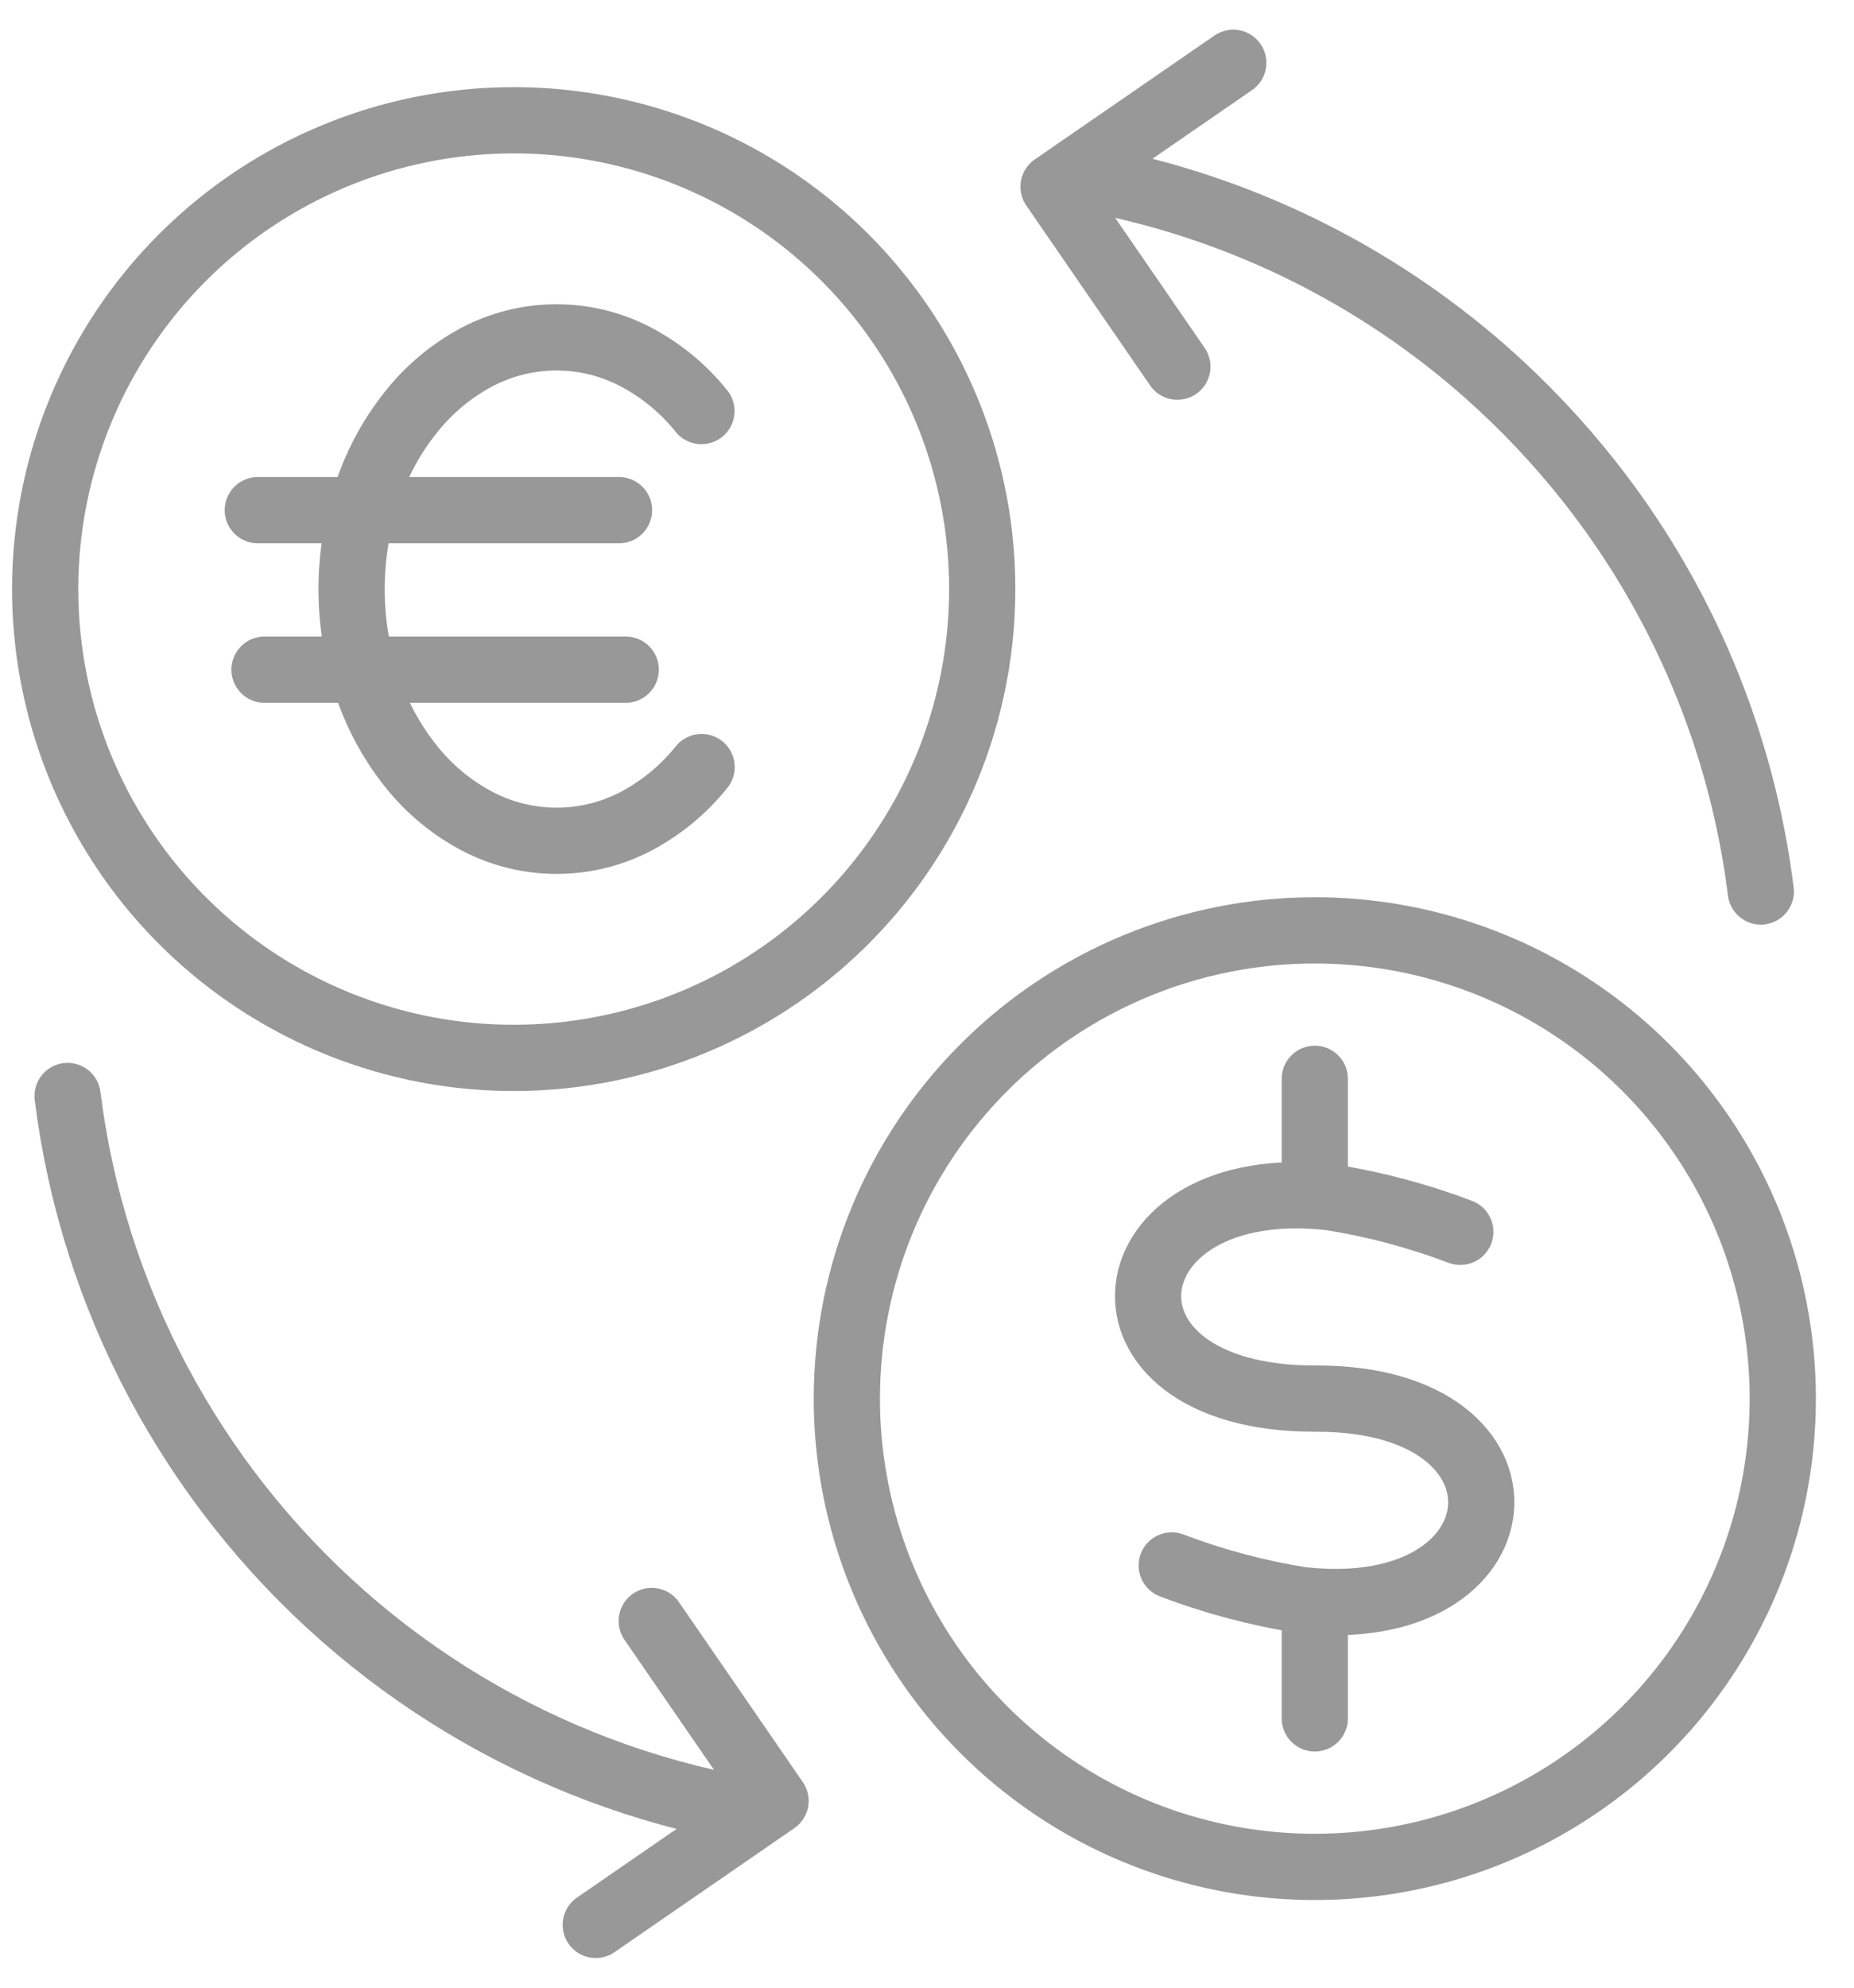 <svg width="42" height="45" viewBox="0 0 42 45" fill="none" xmlns="http://www.w3.org/2000/svg">
<path d="M24.57 4.026C27.959 4.635 31.115 6.166 33.692 8.451C34.53 9.194 35.3 10.009 35.995 10.888C38.118 13.572 39.465 16.787 39.889 20.183" stroke="#989898" stroke-width="1.5" stroke-linecap="round" stroke-linejoin="round"/>
<path d="M16.849 40.972C12.332 40.155 8.27 37.714 5.427 34.11C4.732 33.229 4.117 32.288 3.589 31.299C2.513 29.281 1.815 27.083 1.531 24.813" stroke="#989898" stroke-width="1.5" stroke-linecap="round" stroke-linejoin="round"/>
<path d="M14.764 36.698L17.569 40.771L13.496 43.578" stroke="#989898" stroke-width="1.5" stroke-linecap="round" stroke-linejoin="round"/>
<path d="M26.672 8.301L23.867 4.227L27.938 1.422" stroke="#989898" stroke-width="1.5" stroke-linecap="round" stroke-linejoin="round"/>
<path d="M11.637 2.723C13.736 2.723 15.789 3.345 17.534 4.511C19.279 5.677 20.64 7.335 21.443 9.274C22.247 11.214 22.457 13.348 22.047 15.407C21.638 17.466 20.627 19.357 19.143 20.841C17.658 22.326 15.767 23.337 13.708 23.746C11.65 24.156 9.515 23.946 7.576 23.142C5.637 22.339 3.979 20.979 2.813 19.234C1.646 17.488 1.024 15.436 1.023 13.337C1.024 10.522 2.142 7.822 4.132 5.832C6.123 3.841 8.822 2.723 11.637 2.723V2.723Z" stroke="#989898" stroke-width="1.5" stroke-linecap="round" stroke-linejoin="round"/>
<path d="M5.84 11.55H14.023" stroke="#989898" stroke-width="1.5" stroke-linecap="round" stroke-linejoin="round"/>
<path d="M5.992 15.161H14.175" stroke="#989898" stroke-width="1.5" stroke-linecap="round" stroke-linejoin="round"/>
<path d="M15.894 17.366C15.491 17.87 14.988 18.285 14.418 18.588C13.861 18.882 13.241 19.035 12.611 19.035C11.98 19.035 11.36 18.882 10.803 18.588C10.232 18.286 9.729 17.87 9.325 17.366C8.89 16.826 8.553 16.213 8.33 15.556C7.843 14.117 7.843 12.559 8.33 11.121C8.553 10.464 8.891 9.85 9.326 9.31C9.729 8.806 10.23 8.39 10.799 8.086C11.356 7.792 11.976 7.638 12.606 7.638C13.236 7.638 13.857 7.792 14.414 8.086C14.984 8.388 15.486 8.803 15.89 9.306" stroke="#989898" stroke-width="1.5" stroke-linecap="round" stroke-linejoin="round"/>
<path d="M29.785 24.424V26.701" stroke="#989898" stroke-width="1.5" stroke-linecap="round" stroke-linejoin="round"/>
<path d="M29.785 36.628V38.903" stroke="#989898" stroke-width="1.5" stroke-linecap="round" stroke-linejoin="round"/>
<path d="M29.785 21.063C31.882 21.063 33.932 21.684 35.675 22.849C37.419 24.014 38.777 25.67 39.58 27.607C40.382 29.544 40.592 31.676 40.183 33.733C39.774 35.789 38.764 37.678 37.282 39.161C35.799 40.643 33.91 41.653 31.854 42.062C29.797 42.471 27.665 42.261 25.728 41.459C23.791 40.656 22.135 39.298 20.97 37.554C19.805 35.811 19.184 33.761 19.184 31.664C19.184 28.852 20.3 26.156 22.289 24.168C24.277 22.18 26.974 21.063 29.785 21.063V21.063Z" stroke="#989898" stroke-width="1.5" stroke-linecap="round" stroke-linejoin="round"/>
<path d="M33.081 27.888C32.13 27.527 31.143 27.264 30.138 27.105C25.025 26.53 24.369 31.681 29.811 31.664C35.1 31.649 34.603 36.804 29.477 36.224C28.475 36.064 27.492 35.802 26.544 35.441" stroke="#989898" stroke-width="1.5" stroke-linecap="round" stroke-linejoin="round"/>
</svg>

